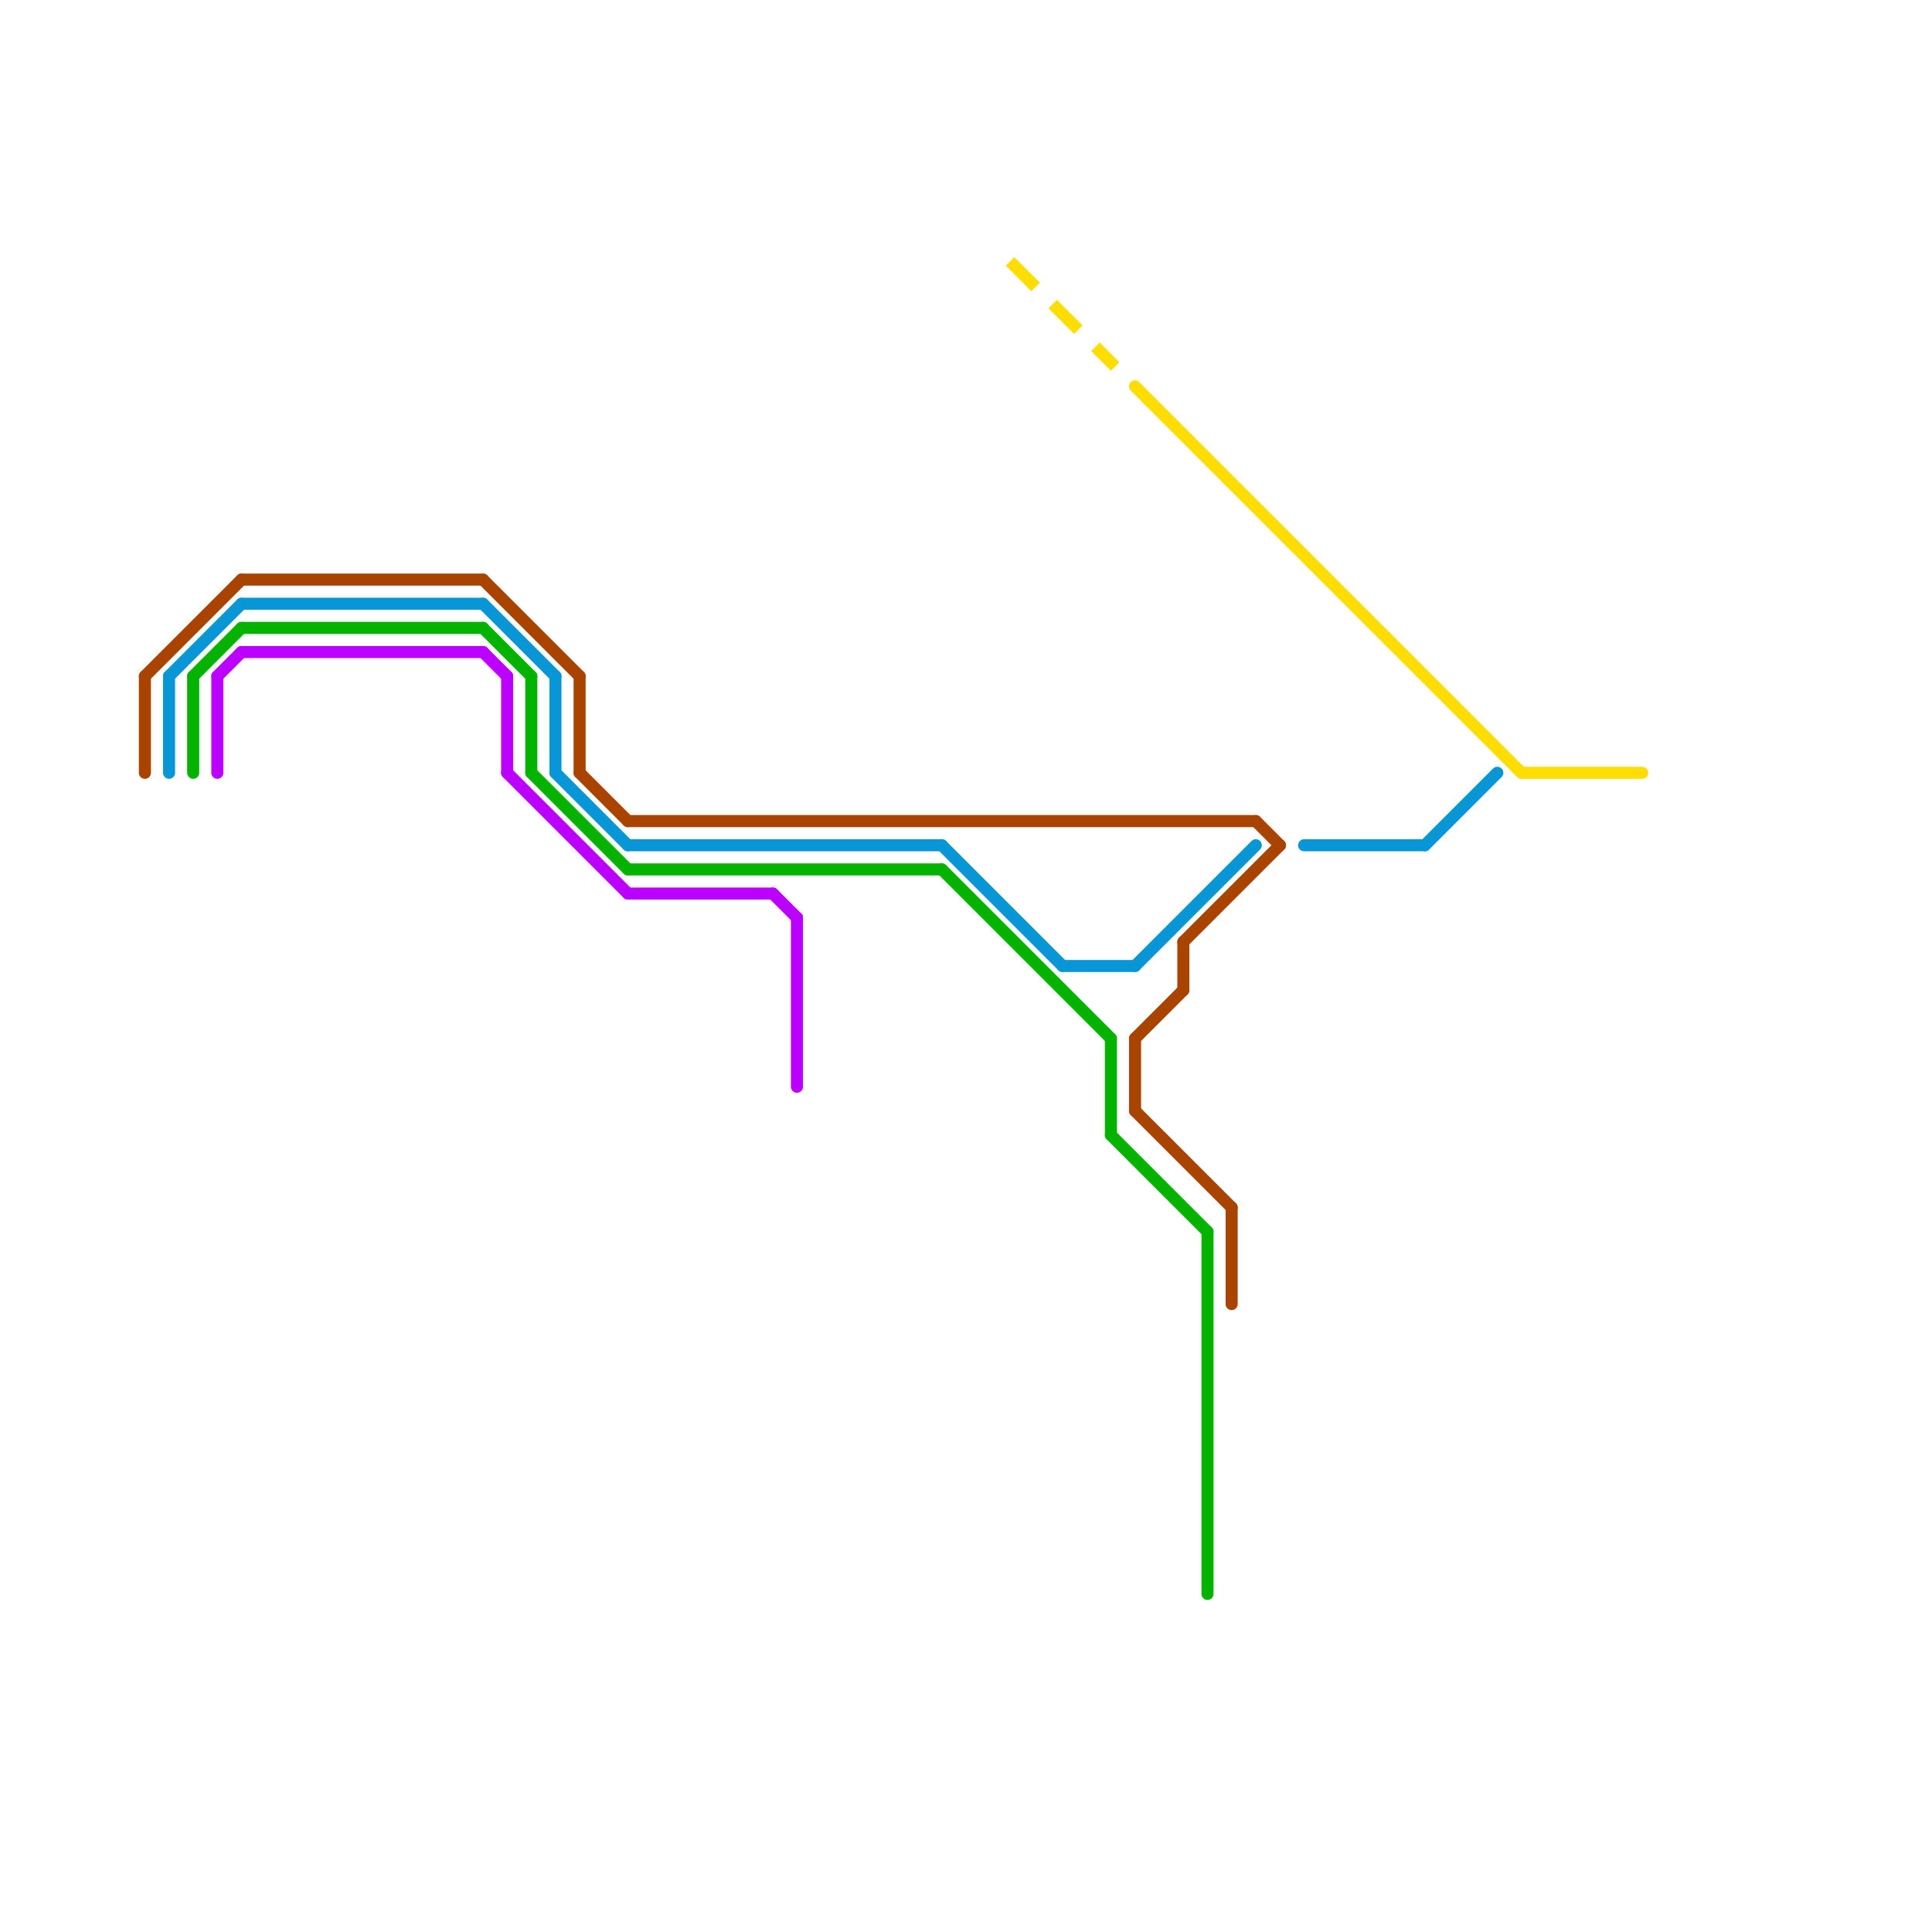 
<svg version="1.1" xmlns="http://www.w3.org/2000/svg" viewBox="0 0 80 80">
<style>text { font: 1px Helvetica; font-weight: 600; white-space: pre; dominant-baseline: central; } line { stroke-width: 0.5; fill: none; stroke-linecap: round; stroke-linejoin: round; } .c0 { stroke: #0896d7 } .c1 { stroke: #a84300 } .c2 { stroke: #ffdd00 } .c3 { stroke: #03b300 } .c4 { stroke: #bb00ff } .w3 { stroke-width: .5; }.l1 { stroke-dasharray: 1 1.5; stroke-linecap: square; }</style><defs></defs><line class="c0 " x1="26" y1="35" x2="39" y2="35"/><line class="c0 " x1="23" y1="32" x2="26" y2="35"/><line class="c0 " x1="39" y1="35" x2="44" y2="40"/><line class="c0 " x1="54" y1="35" x2="59" y2="35"/><line class="c0 " x1="7" y1="28" x2="7" y2="32"/><line class="c0 " x1="44" y1="40" x2="47" y2="40"/><line class="c0 " x1="47" y1="40" x2="52" y2="35"/><line class="c0 " x1="7" y1="28" x2="10" y2="25"/><line class="c0 " x1="23" y1="28" x2="23" y2="32"/><line class="c0 " x1="59" y1="35" x2="62" y2="32"/><line class="c0 " x1="10" y1="25" x2="20" y2="25"/><line class="c0 " x1="20" y1="25" x2="23" y2="28"/><line class="c1 " x1="51" y1="50" x2="51" y2="54"/><line class="c1 " x1="26" y1="34" x2="52" y2="34"/><line class="c1 " x1="6" y1="28" x2="10" y2="24"/><line class="c1 " x1="47" y1="43" x2="49" y2="41"/><line class="c1 " x1="20" y1="24" x2="24" y2="28"/><line class="c1 " x1="6" y1="28" x2="6" y2="32"/><line class="c1 " x1="24" y1="28" x2="24" y2="32"/><line class="c1 " x1="49" y1="39" x2="49" y2="41"/><line class="c1 " x1="47" y1="46" x2="51" y2="50"/><line class="c1 " x1="47" y1="43" x2="47" y2="46"/><line class="c1 " x1="49" y1="39" x2="53" y2="35"/><line class="c1 " x1="52" y1="34" x2="53" y2="35"/><line class="c1 " x1="10" y1="24" x2="20" y2="24"/><line class="c1 " x1="24" y1="32" x2="26" y2="34"/><line class="c2 " x1="63" y1="32" x2="68" y2="32"/><line class="c2 " x1="47" y1="16" x2="63" y2="32"/><line class="c2 l1" x1="42" y1="11" x2="46" y2="15"/><line class="c3 " x1="50" y1="51" x2="50" y2="66"/><line class="c3 " x1="26" y1="36" x2="39" y2="36"/><line class="c3 " x1="39" y1="36" x2="46" y2="43"/><line class="c3 " x1="8" y1="28" x2="10" y2="26"/><line class="c3 " x1="46" y1="47" x2="50" y2="51"/><line class="c3 " x1="46" y1="43" x2="46" y2="47"/><line class="c3 " x1="10" y1="26" x2="20" y2="26"/><line class="c3 " x1="22" y1="32" x2="26" y2="36"/><line class="c3 " x1="22" y1="28" x2="22" y2="32"/><line class="c3 " x1="20" y1="26" x2="22" y2="28"/><line class="c3 " x1="8" y1="28" x2="8" y2="32"/><line class="c4 " x1="21" y1="28" x2="21" y2="32"/><line class="c4 " x1="9" y1="28" x2="10" y2="27"/><line class="c4 " x1="20" y1="27" x2="21" y2="28"/><line class="c4 " x1="32" y1="37" x2="33" y2="38"/><line class="c4 " x1="9" y1="28" x2="9" y2="32"/><line class="c4 " x1="33" y1="38" x2="33" y2="45"/><line class="c4 " x1="10" y1="27" x2="20" y2="27"/><line class="c4 " x1="21" y1="32" x2="26" y2="37"/><line class="c4 " x1="26" y1="37" x2="32" y2="37"/>
</svg>
